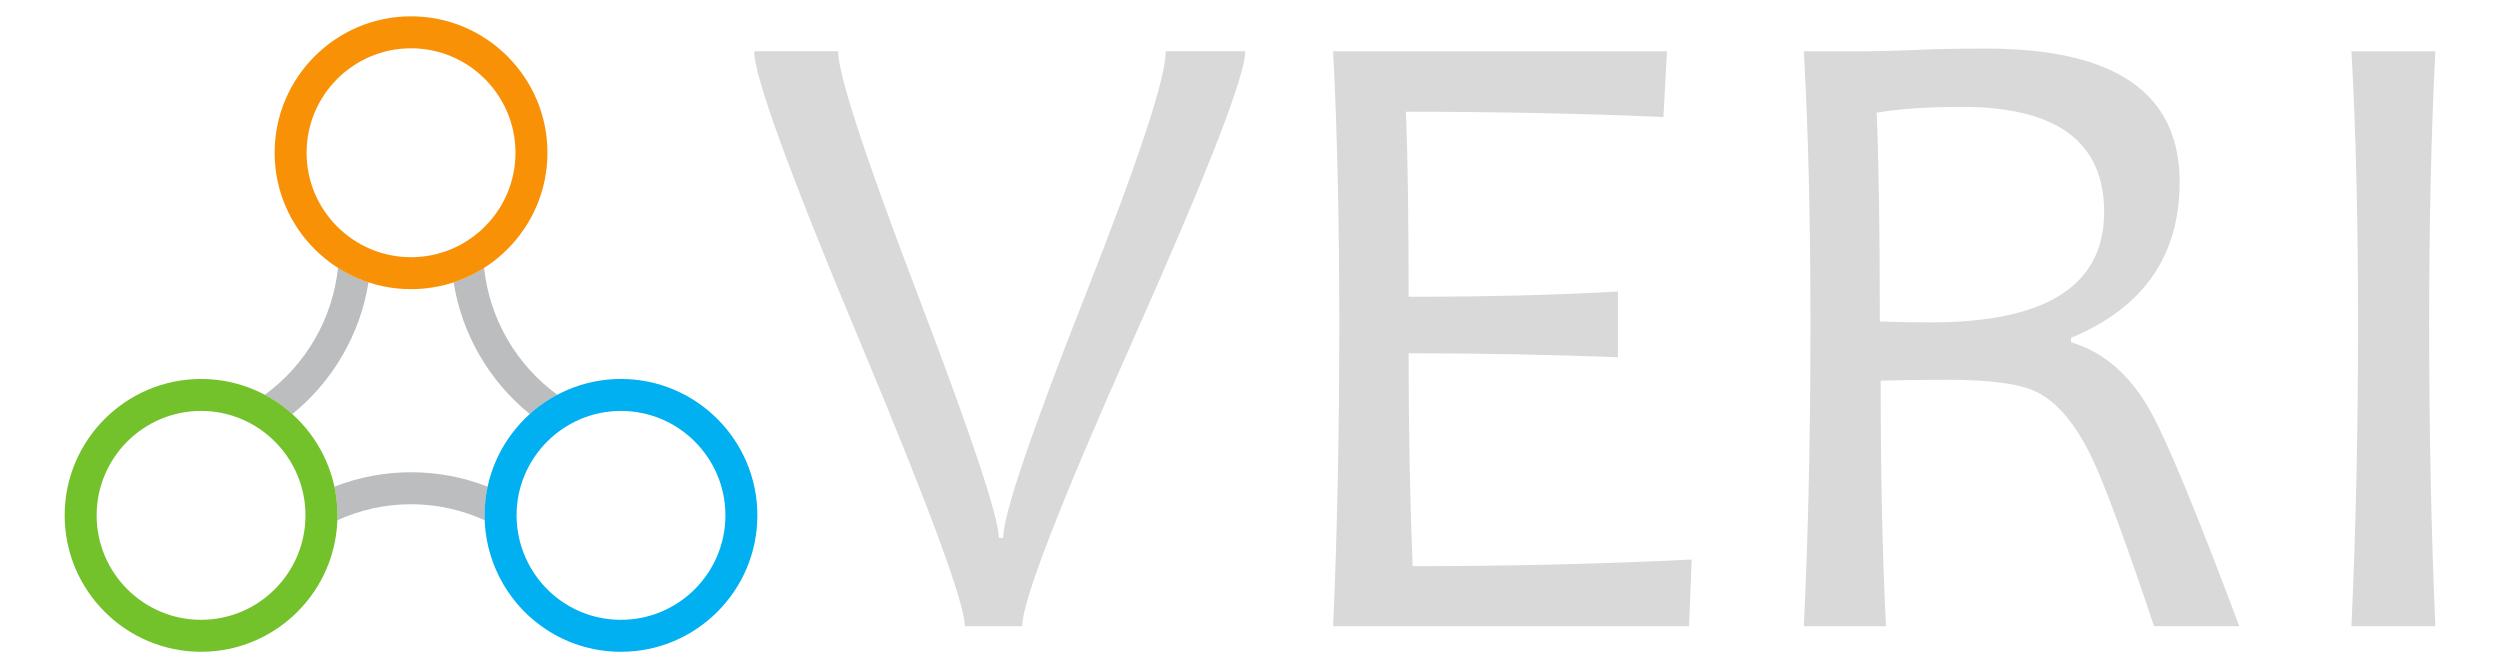<?xml version="1.0" encoding="utf-8"?>
<!-- Generator: Adobe Illustrator 16.0.0, SVG Export Plug-In . SVG Version: 6.00 Build 0)  -->
<!DOCTYPE svg PUBLIC "-//W3C//DTD SVG 1.1//EN" "http://www.w3.org/Graphics/SVG/1.1/DTD/svg11.dtd">
<svg version="1.1" xmlns="http://www.w3.org/2000/svg" xmlns:xlink="http://www.w3.org/1999/xlink" x="0px" y="0px" width="116px"
	 height="31px" viewBox="0 0 116 31" enable-background="new 0 0 116 31" xml:space="preserve">
<g id="Layer_1">
</g>
<g id="Layer_2">
	<path fill="#D9D9D9" d="M57.779,2.378c0,1.134-1.725,5.573-5.174,13.318s-5.174,12.198-5.174,13.359h-2.664
		c0-1.052-1.628-5.471-4.887-13.257c-3.258-7.786-4.887-12.26-4.887-13.421h3.894c0,1.065,1.242,4.859,3.729,11.382
		c2.486,6.523,3.729,10.256,3.729,11.198h0.205c0-1.065,1.257-4.784,3.77-11.157c2.514-6.372,3.771-10.18,3.771-11.423H57.779z"/>
	<path fill="#D9D9D9" d="M78.495,25.962l-0.124,3.094H61.856c0.191-4.233,0.287-8.905,0.287-14.016
		c0-4.808-0.096-9.028-0.287-12.662h15.491l-0.164,3.053c-3.757-0.164-7.739-0.246-11.946-0.246
		c0.082,2.118,0.123,4.979,0.123,8.585c3.634,0,6.871-0.081,9.713-0.245v3.053c-3.033-0.123-6.271-0.185-9.713-0.185
		c0,3.511,0.062,6.803,0.185,9.877C70.08,26.27,74.396,26.167,78.495,25.962z"/>
	<path fill="#D9D9D9" d="M103.902,29.056h-3.954c-1.312-3.92-2.269-6.516-2.869-7.786c-0.765-1.598-1.633-2.629-2.603-3.094
		c-0.765-0.369-2.138-0.554-4.118-0.554c-1.161,0-2.192,0.014-3.094,0.041c0,4.412,0.082,8.21,0.245,11.393h-3.811
		c0.205-4.233,0.307-8.905,0.307-14.016c0-4.808-0.102-9.028-0.307-12.662h2.889c0.615,0,1.394-0.021,2.336-0.062
		c0.943-0.041,2.021-0.062,3.238-0.062c5.982,0,8.975,2.063,8.975,6.188c0,3.429-1.681,5.839-5.041,7.232v0.205
		c1.503,0.451,2.719,1.495,3.647,3.135C100.521,20.382,101.908,23.729,103.902,29.056z M97.632,9.836
		c0-3.251-2.199-4.877-6.598-4.877c-1.57,0-2.889,0.089-3.954,0.268c0.096,2.376,0.144,5.606,0.144,9.691
		c0.819,0.027,1.604,0.041,2.355,0.041C94.948,14.959,97.632,13.252,97.632,9.836z"/>
	<path fill="#D9D9D9" d="M113,29.056h-3.893c0.204-4.426,0.307-9.097,0.307-14.016c0-4.835-0.103-9.056-0.307-12.662H113
		c-0.191,3.729-0.287,7.95-0.287,12.662C112.713,19.985,112.809,24.657,113,29.056z"/>
	<path fill="#BBBDBF" d="M24.587,19.217c0.387-0.348,0.813-0.652,1.275-0.897c-1.915-1.396-3.154-3.544-3.4-5.896
		c-0.438,0.28-0.912,0.508-1.415,0.674C21.429,15.497,22.694,17.684,24.587,19.217z"/>
	<path fill="#BBBDBF" d="M22.63,22.582c-1.129-0.439-2.32-0.669-3.558-0.669s-2.429,0.229-3.558,0.669
		c0.092,0.43,0.144,0.874,0.144,1.331c0,0.077-0.009,0.152-0.012,0.229c1.077-0.486,2.226-0.745,3.426-0.745
		c1.202,0,2.35,0.259,3.428,0.746c-0.003-0.077-0.014-0.153-0.014-0.23C22.486,23.456,22.538,23.012,22.63,22.582z"/>
	<path fill="#BBBDBF" d="M17.099,13.098c-0.503-0.166-0.977-0.394-1.415-0.673c-0.246,2.351-1.485,4.498-3.4,5.895
		c0.463,0.246,0.889,0.55,1.274,0.898C15.451,17.685,16.717,15.498,17.099,13.098z"/>
	<path fill="#F99107" d="M19.072,13.417c-3.49,0-6.329-2.839-6.329-6.329c0-3.491,2.839-6.331,6.329-6.331s6.33,2.84,6.33,6.331
		C25.402,10.578,22.563,13.417,19.072,13.417z M19.072,2.241c-2.672,0-4.846,2.174-4.846,4.847c0,2.672,2.174,4.846,4.846,4.846
		s4.846-2.174,4.846-4.846C23.918,4.415,21.744,2.241,19.072,2.241z"/>
	<path fill="#73C22C" d="M9.329,30.243C5.84,30.243,3,27.403,3,23.913s2.84-6.329,6.329-6.329c3.49,0,6.329,2.839,6.329,6.329
		S12.819,30.243,9.329,30.243z M9.329,19.067c-2.672,0-4.845,2.174-4.845,4.846s2.173,4.846,4.845,4.846s4.845-2.174,4.845-4.846
		S12.001,19.067,9.329,19.067z"/>
	<path fill="#00B0F0" d="M28.815,30.243c-1.351,0-2.64-0.42-3.728-1.214c-1.629-1.188-2.602-3.102-2.602-5.116
		c0-3.49,2.839-6.329,6.329-6.329c3.489,0,6.328,2.839,6.328,6.329S32.305,30.243,28.815,30.243z M28.815,19.067
		c-2.672,0-4.846,2.174-4.846,4.846c0,1.543,0.744,3.007,1.993,3.918c0.832,0.607,1.818,0.928,2.853,0.928
		c2.672,0,4.845-2.174,4.845-4.846S31.487,19.067,28.815,19.067z"/>
</g>
</svg>
